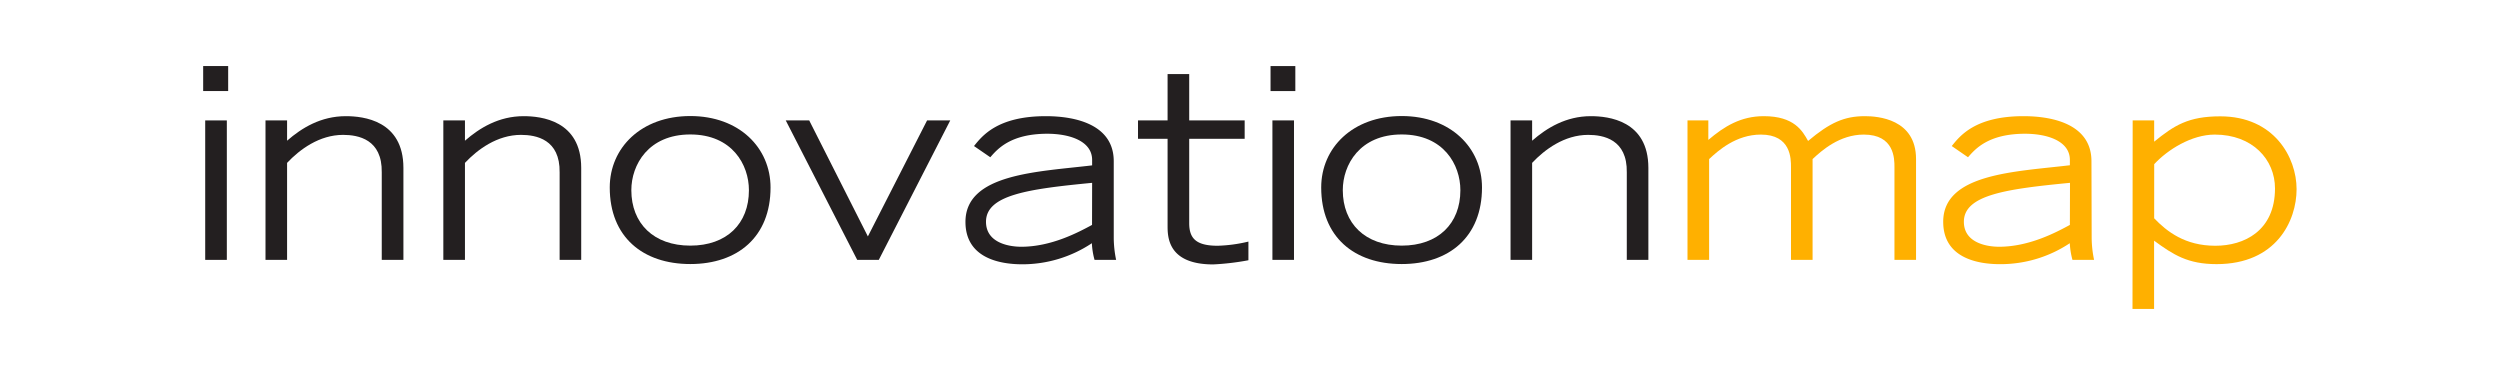 <svg id="Layer_1" data-name="Layer 1" xmlns="http://www.w3.org/2000/svg" viewBox="0 0 600 90"><defs><style>.cls-1{fill:#231f20;}.cls-2{fill:#ffb000;}</style></defs><path class="cls-1" d="M54.76,15.85v6h-6v-6ZM49.25,28.9h5.19V62.37H49.25Z"/><path class="cls-1" d="M63.72,28.9H68.9v4.87C72.42,30.7,77,27.88,83,27.88c4.16,0,13.82,1,13.82,12.42V62.37H91.62v-21c.13-7.94-5.63-9-9.28-9-5.7,0-10.43,3.52-13.44,6.72V62.37H63.72Z"/><path class="cls-1" d="M106.4,28.9h5.19v4.87c3.52-3.07,8.12-5.89,14.08-5.89,4.16,0,13.82,1,13.82,12.42V62.37h-5.18v-21c.12-7.94-5.64-9-9.28-9-5.7,0-10.44,3.52-13.44,6.72V62.37H106.4Z"/><path class="cls-1" d="M146.34,45c0-9.53,7.55-17.15,19.33-17.15S184.93,35.5,184.93,45c0,11.84-7.87,18.37-19.26,18.37S146.34,56.87,146.34,45Zm33.4.64c0-6.08-4-13.37-14.07-13.37s-14.15,7.29-14.15,13.37c0,8,5.38,13.31,14.15,13.31S179.74,53.67,179.74,45.67Z"/><path class="cls-1" d="M188.58,28.9h5.63l14.08,27.84L222.5,28.9h5.56L210.91,62.37h-5.18Z"/><path class="cls-1" d="M267.3,57.19a26.76,26.76,0,0,0,.57,5.18h-5.18a18,18,0,0,1-.64-4,30.09,30.09,0,0,1-16.71,5.06c-5.5,0-13.63-1.54-13.63-10.18,0-11.58,17.35-12,30.4-13.56V38.38c0-4.55-5.44-6.28-10.75-6.28-8.89,0-12,3.72-13.69,5.64l-3.91-2.69c1.92-2.37,5.57-7.17,17.22-7.17,7.61,0,16.32,2.24,16.32,10.82Zm-5.19-13.31c-15.23,1.47-25.47,2.88-25.47,9.34,0,5.25,5.89,6,8.45,6,7.23,0,13.69-3.45,17-5.24Z"/><path class="cls-1" d="M298.72,33.32H285.41V53.54c0,3.65,1.6,5.44,6.85,5.44a35.48,35.48,0,0,0,7.36-1v4.48a61.41,61.41,0,0,1-8.45,1c-10.95,0-10.95-6.66-10.95-9.34V33.32h-7.1V28.9h7.1V17.77h5.19V28.9h13.31Z"/><path class="cls-1" d="M310.88,15.85v6h-5.95v-6Zm-5.5,13.05h5.18V62.37h-5.18Z"/><path class="cls-1" d="M317.09,45c0-9.53,7.55-17.15,19.32-17.15S355.68,35.5,355.68,45c0,11.84-7.87,18.37-19.27,18.37S317.09,56.87,317.09,45Zm33.4.64c0-6.08-4-13.37-14.08-13.37s-14.14,7.29-14.14,13.37c0,8,5.38,13.31,14.14,13.31S350.49,53.67,350.49,45.67Z"/><path class="cls-1" d="M362.53,28.9h5.18v4.87c3.52-3.07,8.13-5.89,14.08-5.89,4.16,0,13.82,1,13.82,12.42V62.37h-5.18v-21c.13-7.94-5.63-9-9.28-9-5.7,0-10.43,3.52-13.44,6.72V62.37h-5.18Z"/><path class="cls-2" d="M405,28.9h5v4.68c3.84-3.27,7.81-5.7,13.31-5.7,7.3,0,9.28,3.52,10.63,5.95,5.24-4.41,8.7-5.95,13.63-5.95,3.07,0,12.28.64,12.28,10.3V62.37h-5.18V40.1c0-2,0-7.8-7.36-7.8-5.82,0-10.11,3.84-12.29,5.88V62.37h-5.18V40.1c0-2,0-7.8-7.23-7.8-5.95,0-10.24,3.84-12.42,5.88V62.37H405Z"/><path class="cls-2" d="M502,57.19a26.75,26.75,0,0,0,.58,5.18h-5.19a18.59,18.59,0,0,1-.64-4A30,30,0,0,1,480,63.4c-5.5,0-13.63-1.54-13.63-10.18,0-11.58,17.34-12,30.4-13.56V38.38c0-4.55-5.44-6.28-10.75-6.28-8.9,0-12,3.72-13.7,5.64l-3.9-2.69c1.92-2.37,5.56-7.17,17.21-7.17,7.62,0,16.32,2.24,16.32,10.82ZM496.8,43.88c-15.23,1.47-25.47,2.88-25.47,9.34,0,5.25,5.88,6,8.44,6,7.24,0,13.7-3.45,17-5.24Z"/><path class="cls-2" d="M511.84,28.9H517V34c4.8-3.9,8.19-6.08,15.87-6.08,12.93,0,18.31,9.86,18.31,17.47s-4.87,18-19.2,18c-6.91,0-10.37-2.24-15-5.63V74.15h-5.18ZM517,52.39c3.07,3.2,7.43,6.59,14.66,6.59C538.59,59,546,55.4,546,45.22c0-6.91-5.37-12.92-14.46-12.92-5.57,0-11.33,3.64-14.53,7.1Z"/></svg>